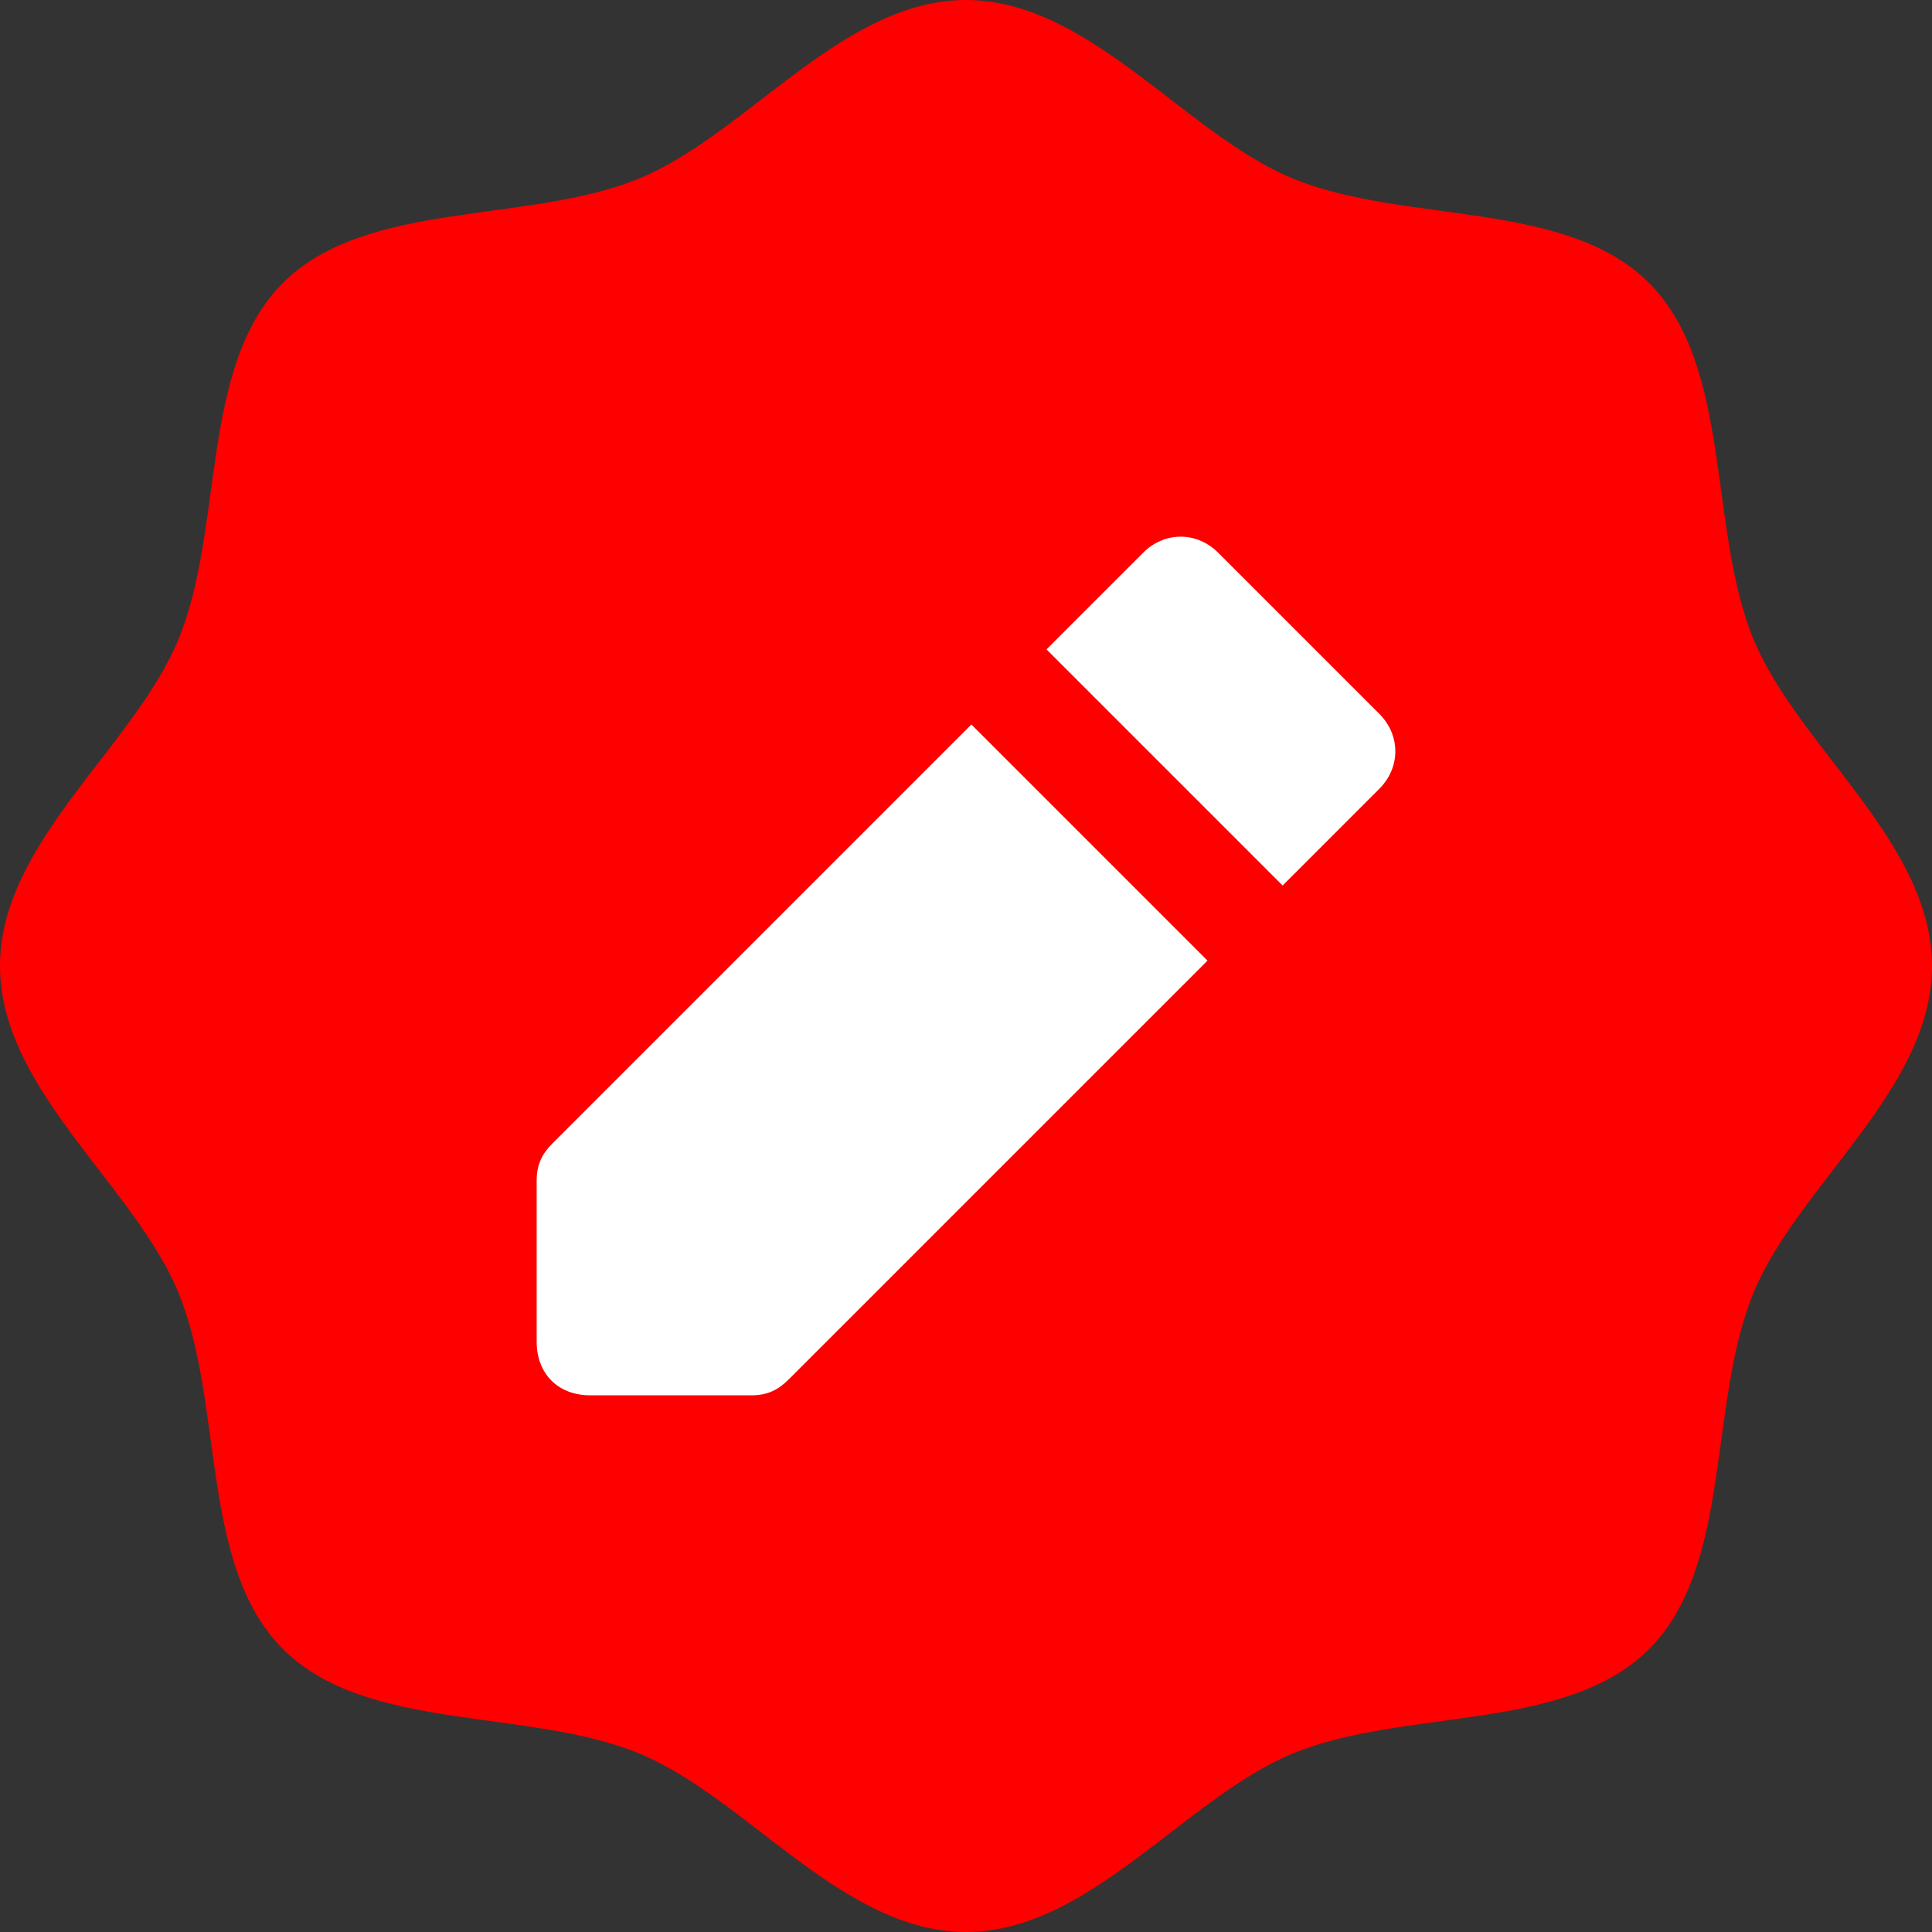 <?xml version="1.0" encoding="UTF-8"?>
<svg width="36" height="36" version="1.1" viewBox="0 0 36 36" xmlns="http://www.w3.org/2000/svg" xmlns:cc="http://creativecommons.org/ns#" xmlns:dc="http://purl.org/dc/elements/1.1/" xmlns:rdf="http://www.w3.org/1999/02/22-rdf-syntax-ns#">

 <rect x="0" y="0" width="36" height="36" fill="#333333" stroke="none"/>

 <g transform="scale(2)" fill-rule="evenodd">
  <path d="m0 9c0-1.149 1.247-2.04 1.661-3.04 0.43-1.035 0.195-2.544 0.975-3.324s2.29-0.546 3.324-0.975c1-0.414 1.891-1.661 3.04-1.661s2.04 1.247 3.04 1.661c1.035 0.43 2.544 0.195 3.324 0.975s0.546 2.29 0.975 3.324c0.414 1 1.661 1.891 1.661 3.04s-1.247 2.04-1.661 3.04c-0.43 1.035-0.195 2.544-0.975 3.324s-2.29 0.546-3.324 0.975c-1 0.414-1.891 1.661-3.04 1.661s-2.04-1.247-3.04-1.661c-1.035-0.43-2.544-0.195-3.324-0.975s-0.546-2.29-0.975-3.324c-0.414-1-1.661-1.891-1.661-3.04" fill="#f00"/>
  <path d="m9.05 6.75-3.9 3.9c-0.1 0.1-0.15 0.2-0.15 0.35v1.5c0 0.3 0.2 0.5 0.5 0.5h1.5c0.15 0 0.25-0.05 0.35-0.15l3.9-3.9zm3.8-0.1-1.5-1.5c-0.2-0.2-0.5-0.2-0.7 0l-0.9 0.9 2.2 2.2 0.9-0.9c0.2-0.2 0.2-0.5 0-0.7z" fill="#fff"/>
 </g>
</svg>
